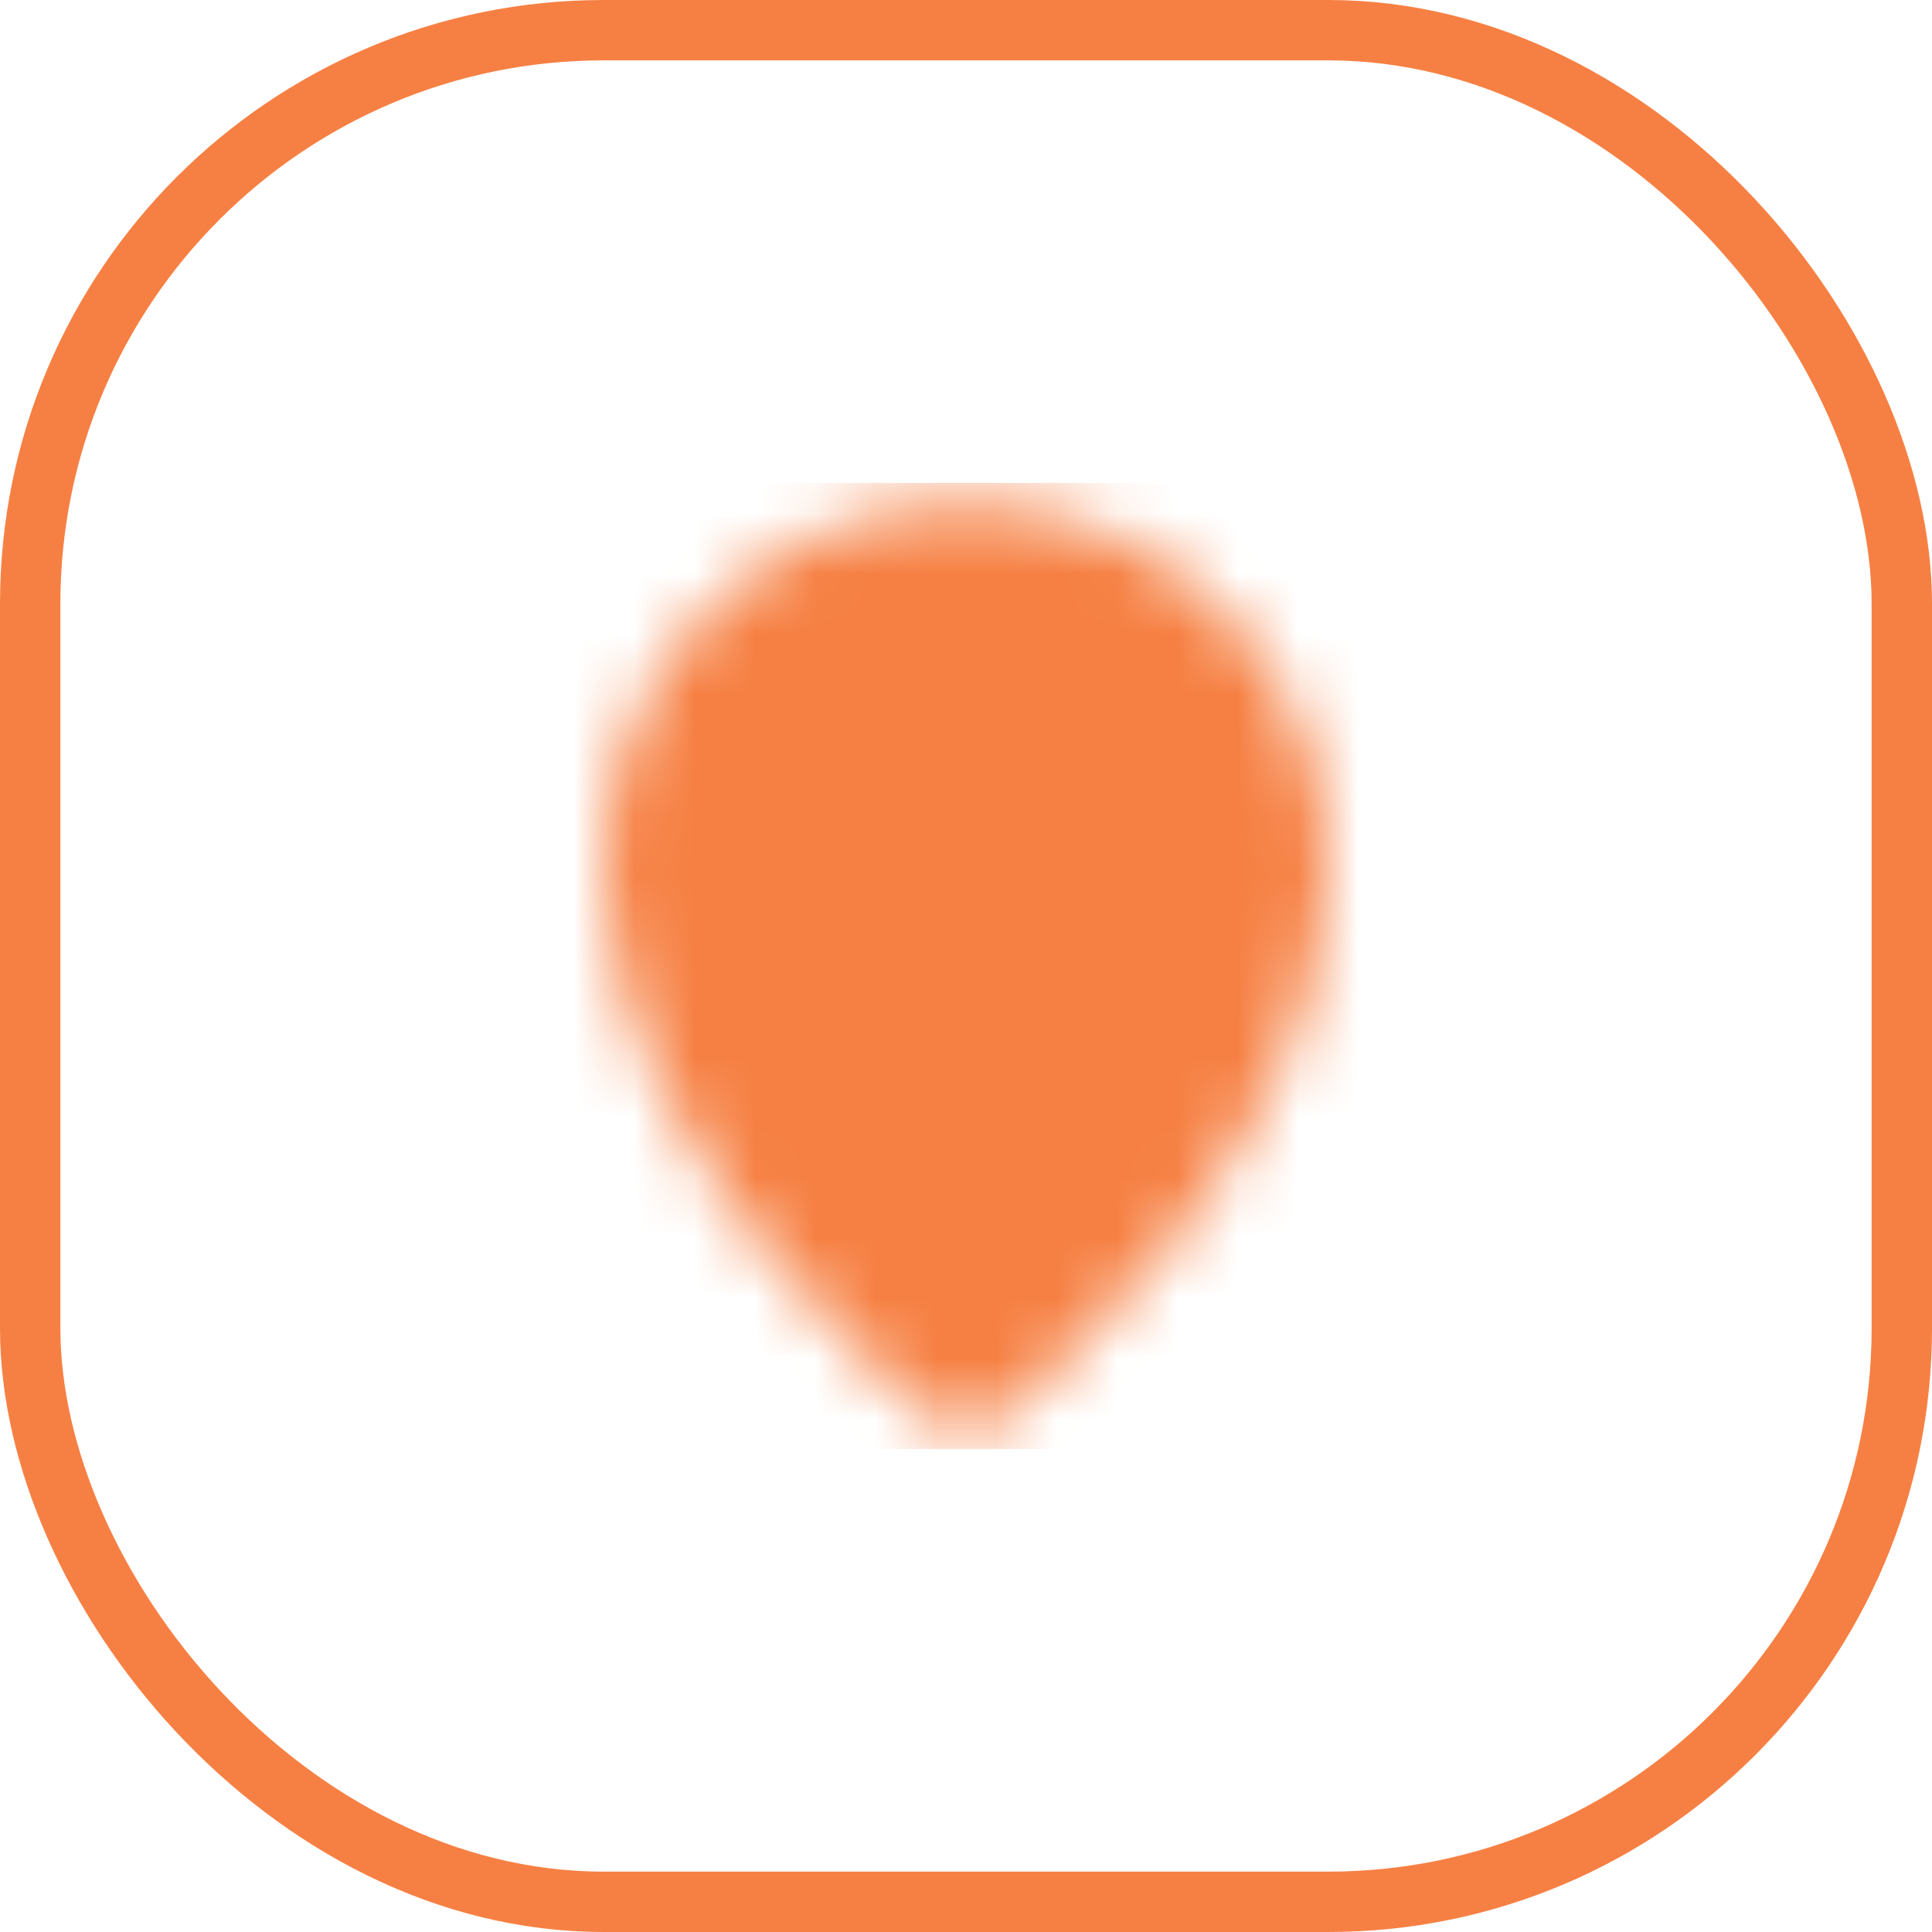 <?xml version="1.0" encoding="UTF-8"?> <svg xmlns="http://www.w3.org/2000/svg" width="32" height="32" viewBox="0 0 32 32" fill="none"><rect x="0.5" y="0.5" width="31" height="31" rx="9.5" stroke="#F68043"></rect><mask id="mask0_734_2144" style="mask-type:luminance" maskUnits="userSpaceOnUse" x="10" y="8" width="12" height="16"><path d="M16 22.669C16 22.669 21 18.669 21 14.336C21 11.575 18.761 9.336 16 9.336C13.239 9.336 11 11.575 11 14.336C11 18.669 16 22.669 16 22.669Z" fill="white" stroke="white" stroke-width="2" stroke-linejoin="round"></path><path d="M16 16.336C16.263 16.336 16.523 16.284 16.765 16.184C17.008 16.083 17.229 15.936 17.414 15.75C17.6 15.564 17.747 15.344 17.848 15.101C17.948 14.859 18 14.599 18 14.336C18 14.073 17.948 13.813 17.848 13.571C17.747 13.328 17.6 13.107 17.414 12.922C17.229 12.736 17.008 12.589 16.765 12.488C16.523 12.388 16.263 12.336 16 12.336C15.47 12.336 14.961 12.547 14.586 12.922C14.211 13.297 14 13.806 14 14.336C14 14.866 14.211 15.375 14.586 15.75C14.961 16.125 15.47 16.336 16 16.336Z" fill="black" stroke="black" stroke-width="2" stroke-linejoin="round"></path></mask><g mask="url(#mask0_734_2144)"><path d="M8 8H24V24H8V8Z" fill="#F68043"></path></g></svg> 